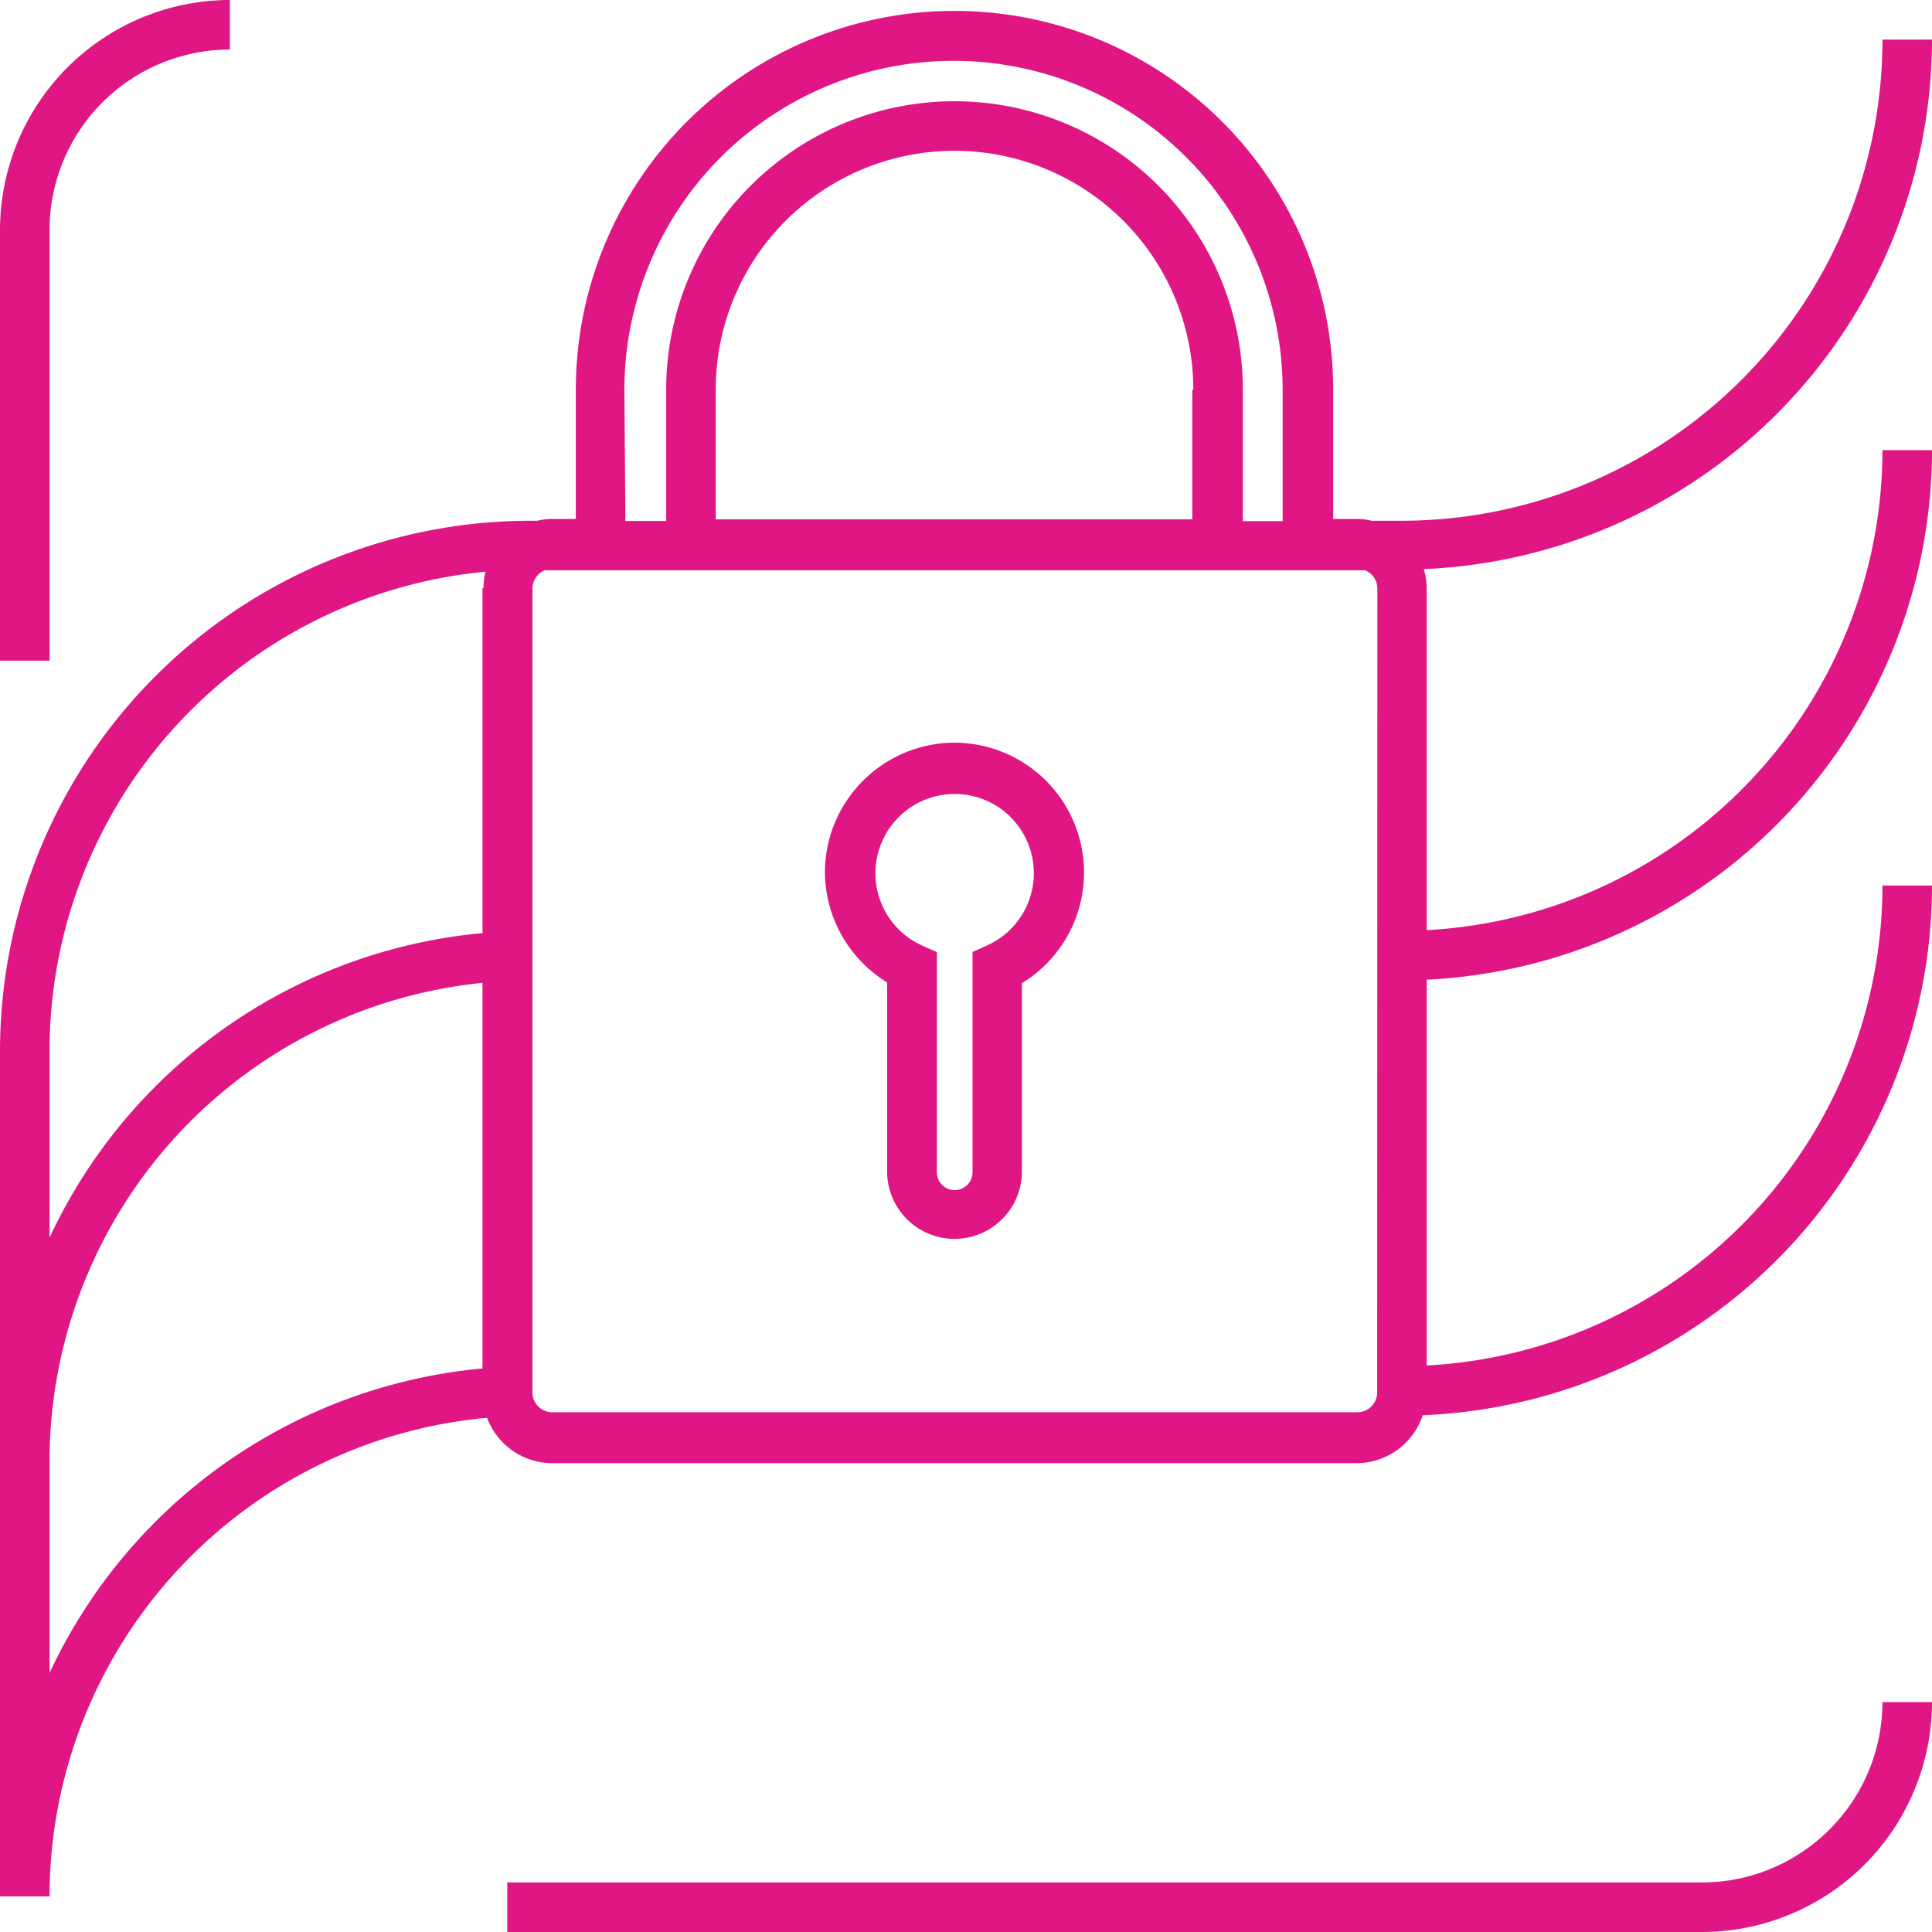 <svg xmlns="http://www.w3.org/2000/svg" viewBox="0 0 97.5 97.5"><defs><style>.cls-1{fill:#df1683;}</style></defs><g id="Layer_2" data-name="Layer 2"><g id="Layer_2-2" data-name="Layer 2"><path class="cls-1" d="M2.5,11.6a9.11,9.11,0,0,1,9.1-9.1V0A11.62,11.62,0,0,0,0,11.6V33.34H2.5Z"/><path class="cls-1" d="M85.9,95H25.6v2.5H85.9A11.62,11.62,0,0,0,97.5,85.9H95A9.12,9.12,0,0,1,85.9,95Z"/><path class="cls-1" d="M97.5,22.72H95A24.3,24.3,0,0,1,72,46.94V29.72a3.37,3.37,0,0,0-.15-1A26.78,26.78,0,0,0,97.5,2H95A24.28,24.28,0,0,1,70.74,26.28H69.22a3.22,3.22,0,0,0-.76-.09H67.28V19.66a19.11,19.11,0,0,0-38.22,0h0v6.53H27.87a3.2,3.2,0,0,0-.75.09h-.36A26.78,26.78,0,0,0,0,53V95.7H2.5A24.28,24.28,0,0,1,24.58,71.55a3.52,3.52,0,0,0,3.29,2.29H68.46a3.53,3.53,0,0,0,3.34-2.42A26.78,26.78,0,0,0,97.5,44.69H95A24.28,24.28,0,0,1,72,68.91V49.44A26.79,26.79,0,0,0,97.5,22.72ZM24.35,69.06A26.8,26.8,0,0,0,2.5,84.43V73.73A24.28,24.28,0,0,1,24.35,49.6Zm0-39.38V47.09A26.8,26.8,0,0,0,2.5,62.46V53a24.3,24.3,0,0,1,22-24.15A3.85,3.85,0,0,0,24.4,29.68Zm7.16-10a16.61,16.61,0,0,1,33.22,0v6.62H62.72V19.66a14.55,14.55,0,1,0-29.1,0v6.63H31.56Zm28.66,0h0v6.53H36.12V19.66a12,12,0,1,1,24.1,0ZM69.5,70.27a1,1,0,0,1-1,1H27.87a1,1,0,0,1-1-1V29.72a1,1,0,0,1,.62-.94h41.4a1,1,0,0,1,.62.94Z"/><path class="cls-1" d="M48.17,37.48A6.56,6.56,0,0,0,41.63,44h0a6.58,6.58,0,0,0,3.14,5.58v9.54a3.4,3.4,0,0,0,6.8,0V49.62a6.55,6.55,0,0,0-3.4-12.14Zm3.65,8.23h0a4,4,0,0,1-2,2h0l-.74.33V59.16a.9.9,0,1,1-1.8,0V48.05l-.74-.33a4,4,0,0,1,3.28-7.3h0A4,4,0,0,1,51.82,45.71Z"/></g></g></svg>